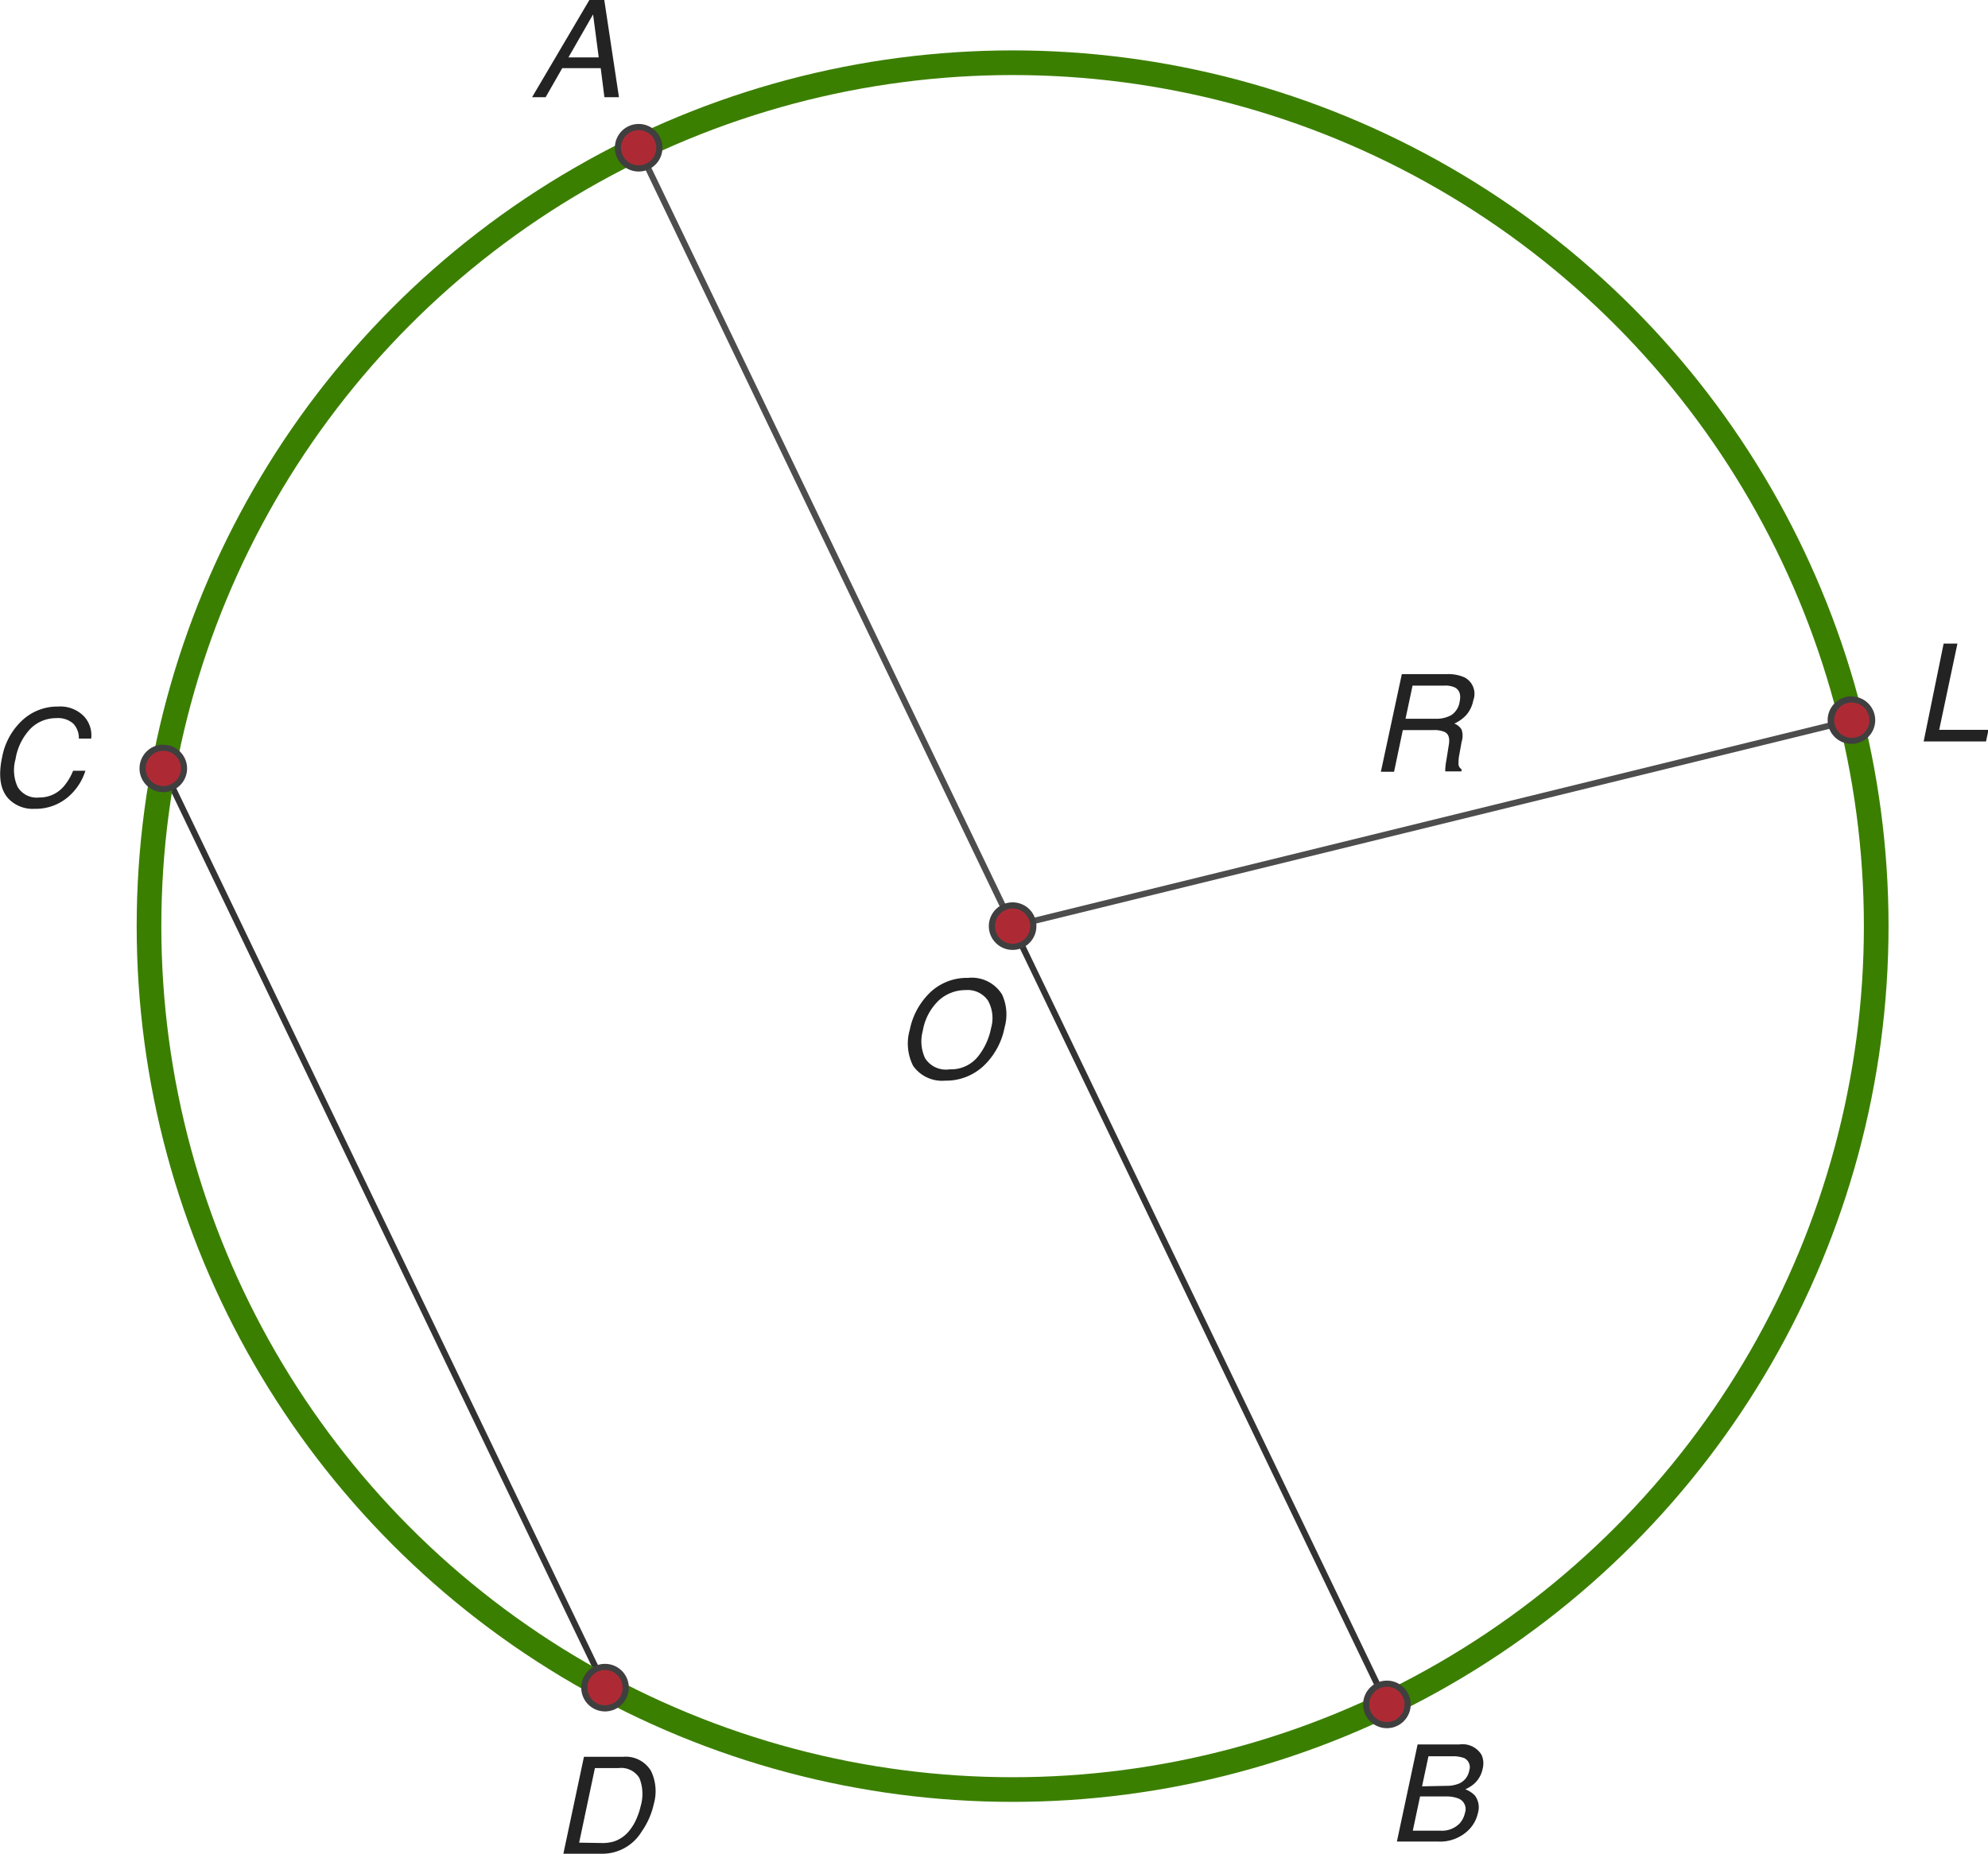 <svg id="ce1204fc-fa06-4ccd-8cf6-d02ba68f46bf" data-name="Слой 1" xmlns="http://www.w3.org/2000/svg" width="161.3" height="150.46" viewBox="0 0 161.3 150.46"><defs><style>.\35 acf4de3-df94-4cef-baf6-dc613fc74a1f,.\38 5080767-5cc1-4553-a77c-0e2fdd3137f0,.\39 1ccfbb7-b863-4dd7-8ce4-701dbecf81e2{fill:none;stroke-miterlimit:10;}.\39 1ccfbb7-b863-4dd7-8ce4-701dbecf81e2{stroke:#333;}.\38 5080767-5cc1-4553-a77c-0e2fdd3137f0,.\39 1ccfbb7-b863-4dd7-8ce4-701dbecf81e2{stroke-width:0.5px;}.\38 5080767-5cc1-4553-a77c-0e2fdd3137f0{stroke:#4d4d4d;}.\35 acf4de3-df94-4cef-baf6-dc613fc74a1f{stroke:#3b7f00;stroke-width:2px;}.\32 60769c6-43fb-4022-90bd-3bdbdfd3aa25{fill:#ad2a34;}.\32 432f4a0-df9e-44b6-b63d-f2de32b2a0cd{fill:#3f3f3f;}.\33 e842a2e-6bbd-47d9-a184-4d471dc29fc6{isolation:isolate;}.d69d6e01-05cb-4065-a950-187fcd5c96fc{fill:#232323;}</style></defs><title>17</title><line class="91ccfbb7-b863-4dd7-8ce4-701dbecf81e2" x1="13.25" y1="62.36" x2="49.12" y2="136.96"/><line class="91ccfbb7-b863-4dd7-8ce4-701dbecf81e2" x1="82.16" y1="75.16" x2="112.53" y2="138.32"/><polyline class="85080767-5cc1-4553-a77c-0e2fdd3137f0" points="51.79 11.99 82.16 75.16 150.23 58.45"/><circle class="5acf4de3-df94-4cef-baf6-dc613fc74a1f" cx="82.16" cy="75.16" r="70.07"/><circle class="260769c6-43fb-4022-90bd-3bdbdfd3aa25" cx="112.53" cy="138.32" r="1.68"/><path class="2432f4a0-df9e-44b6-b63d-f2de32b2a0cd" d="M113.71,138.45a1.43,1.43,0,1,1-1.43,1.43h0a1.43,1.43,0,0,1,1.43-1.43m0-.5a1.93,1.93,0,1,0,1.93,1.93h0A1.93,1.93,0,0,0,113.71,137.95Z" transform="translate(-1.18 -1.56)"/><circle class="260769c6-43fb-4022-90bd-3bdbdfd3aa25" cx="51.79" cy="11.99" r="1.68"/><path class="2432f4a0-df9e-44b6-b63d-f2de32b2a0cd" d="M53,12.12a1.43,1.43,0,1,1-1.43,1.43h0A1.43,1.43,0,0,1,53,12.12m0-.5a1.93,1.93,0,1,0,1.93,1.93h0A1.93,1.93,0,0,0,53,11.62Z" transform="translate(-1.18 -1.56)"/><circle class="260769c6-43fb-4022-90bd-3bdbdfd3aa25" cx="13.25" cy="62.36" r="1.68"/><path class="2432f4a0-df9e-44b6-b63d-f2de32b2a0cd" d="M14.43,62.49A1.43,1.43,0,1,1,13,63.92h0a1.43,1.43,0,0,1,1.43-1.43m0-.5a1.93,1.93,0,1,0,1.93,1.93h0A1.93,1.93,0,0,0,14.43,62Z" transform="translate(-1.18 -1.56)"/><circle class="260769c6-43fb-4022-90bd-3bdbdfd3aa25" cx="82.16" cy="75.16" r="1.68"/><path class="2432f4a0-df9e-44b6-b63d-f2de32b2a0cd" d="M83.34,75.29a1.43,1.43,0,1,1-1.43,1.43h0a1.43,1.43,0,0,1,1.43-1.43m0-.5a1.93,1.93,0,1,0,1.93,1.93h0A1.93,1.93,0,0,0,83.34,74.79Z" transform="translate(-1.18 -1.56)"/><circle class="260769c6-43fb-4022-90bd-3bdbdfd3aa25" cx="150.23" cy="58.45" r="1.68"/><path class="2432f4a0-df9e-44b6-b63d-f2de32b2a0cd" d="M151.4,58.58A1.43,1.43,0,1,1,150,60h0a1.43,1.43,0,0,1,1.43-1.43m0-.5A1.93,1.93,0,1,0,153.33,60h0A1.93,1.93,0,0,0,151.4,58.08Z" transform="translate(-1.18 -1.56)"/><circle class="260769c6-43fb-4022-90bd-3bdbdfd3aa25" cx="49.12" cy="136.96" r="1.68"/><path class="2432f4a0-df9e-44b6-b63d-f2de32b2a0cd" d="M50.27,137.09a1.43,1.43,0,1,1-1.43,1.43h0a1.43,1.43,0,0,1,1.43-1.43m0-.5a1.93,1.93,0,1,0,1.93,1.93h0A1.93,1.93,0,0,0,50.27,136.59Z" transform="translate(-1.18 -1.56)"/><g class="3e842a2e-6bbd-47d9-a184-4d471dc29fc6"><path class="d69d6e01-05cb-4065-a950-187fcd5c96fc" d="M8.58,61.5h-1a1.72,1.72,0,0,0-.45-1.21,1.87,1.87,0,0,0-1.39-.45,2.94,2.94,0,0,0-2.05.82,4.63,4.63,0,0,0-1.25,2.51,3.26,3.26,0,0,0,.17,2.25,1.8,1.8,0,0,0,1.75.86,2.57,2.57,0,0,0,2-.91,4.52,4.52,0,0,0,.75-1.26h1a4.61,4.61,0,0,1-1.36,2.09,4.05,4.05,0,0,1-2.76,1,2.73,2.73,0,0,1-2.13-.83q-1-1.1-.5-3.4a5.42,5.42,0,0,1,1.53-2.86,4.18,4.18,0,0,1,3-1.21A2.67,2.67,0,0,1,8,59.7,2.26,2.26,0,0,1,8.58,61.5Z" transform="translate(-1.18 -1.56)"/></g><g class="3e842a2e-6bbd-47d9-a184-4d471dc29fc6"><path class="d69d6e01-05cb-4065-a950-187fcd5c96fc" d="M49,1.56h1.21l1.19,7.89H50.22l-.3-2.36H46.8L45.45,9.45h-1.1Zm.76,4.66L49.3,2.73l-2,3.49Z" transform="translate(-1.18 -1.56)"/></g><g class="3e842a2e-6bbd-47d9-a184-4d471dc29fc6"><path class="d69d6e01-05cb-4065-a950-187fcd5c96fc" d="M158.88,53.79H160l-1.48,7h4l-.2.94h-5.06Z" transform="translate(-1.18 -1.56)"/></g><g class="3e842a2e-6bbd-47d9-a184-4d471dc29fc6"><path class="d69d6e01-05cb-4065-a950-187fcd5c96fc" d="M116.2,143.13h3.39a1.8,1.8,0,0,1,1.79.83,1.68,1.68,0,0,1,.1,1.13,2.22,2.22,0,0,1-.68,1.22,2.77,2.77,0,0,1-.73.46,2.05,2.05,0,0,1,.79.52,1.61,1.61,0,0,1,.23,1.42,2.75,2.75,0,0,1-.77,1.38,3.29,3.29,0,0,1-2.47.92h-3.33Zm1.87,7a2,2,0,0,0,1.52-.57,1.82,1.82,0,0,0,.45-.87.92.92,0,0,0-.52-1.17,2.61,2.61,0,0,0-1-.17h-2.12l-.59,2.78Zm.41-3.64a2.67,2.67,0,0,0,1.09-.19,1.41,1.41,0,0,0,.82-1.06.82.82,0,0,0-.4-1,2.62,2.62,0,0,0-1-.15h-1.91l-.52,2.44Z" transform="translate(-1.18 -1.56)"/></g><g class="3e842a2e-6bbd-47d9-a184-4d471dc29fc6"><path class="d69d6e01-05cb-4065-a950-187fcd5c96fc" d="M82.48,82.26a3.86,3.86,0,0,1,.21,2.68,5.83,5.83,0,0,1-1.52,2.94,4.44,4.44,0,0,1-3.3,1.38,2.87,2.87,0,0,1-2.6-1.2A4,4,0,0,1,75,85.12a5.76,5.76,0,0,1,1.38-2.74,4.32,4.32,0,0,1,3.33-1.46A2.89,2.89,0,0,1,82.48,82.26ZM81.59,85a2.92,2.92,0,0,0-.25-2.24,2,2,0,0,0-1.81-.85,3.2,3.2,0,0,0-2.18.84,4.42,4.42,0,0,0-1.3,2.48,3.22,3.22,0,0,0,.19,2.21,2,2,0,0,0,2,.9,2.8,2.8,0,0,0,2.26-1A5.29,5.29,0,0,0,81.59,85Z" transform="translate(-1.18 -1.56)"/></g><g class="3e842a2e-6bbd-47d9-a184-4d471dc29fc6"><path class="d69d6e01-05cb-4065-a950-187fcd5c96fc" d="M114.92,56.27h3.65a3.23,3.23,0,0,1,1.43.26,1.5,1.5,0,0,1,.72,1.86,2.55,2.55,0,0,1-.54,1.16,2.89,2.89,0,0,1-1,.73,1.19,1.19,0,0,1,.59.49,1.62,1.62,0,0,1,0,1l-.19,1.06a3,3,0,0,0-.06.67.5.5,0,0,0,.24.48l0,.18h-1.31a.9.9,0,0,1,0-.26,4.48,4.48,0,0,1,.08-.62l.21-1.32q.12-.77-.35-1a2.16,2.16,0,0,0-.93-.15H115l-.71,3.38h-1.07Zm2.77,3.62a2.41,2.41,0,0,0,1.25-.3,1.56,1.56,0,0,0,.67-1.08q.18-.84-.37-1.15a1.79,1.79,0,0,0-.84-.16h-2.61l-.57,2.69Z" transform="translate(-1.18 -1.56)"/></g><g class="3e842a2e-6bbd-47d9-a184-4d471dc29fc6"><path class="d69d6e01-05cb-4065-a950-187fcd5c96fc" d="M48.56,144.13h3.2A2.39,2.39,0,0,1,54,145.28a3.77,3.77,0,0,1,.23,2.67,6.26,6.26,0,0,1-1,2.27A3.73,3.73,0,0,1,50.07,152H46.89Zm1.5,7A3.18,3.18,0,0,0,51,151a2.65,2.65,0,0,0,1.19-.81,4.15,4.15,0,0,0,.71-1.22,5.12,5.12,0,0,0,.26-.83,3.49,3.49,0,0,0-.1-2.28,1.73,1.73,0,0,0-1.71-.81h-1.9l-1.28,6.05Z" transform="translate(-1.18 -1.56)"/></g></svg>